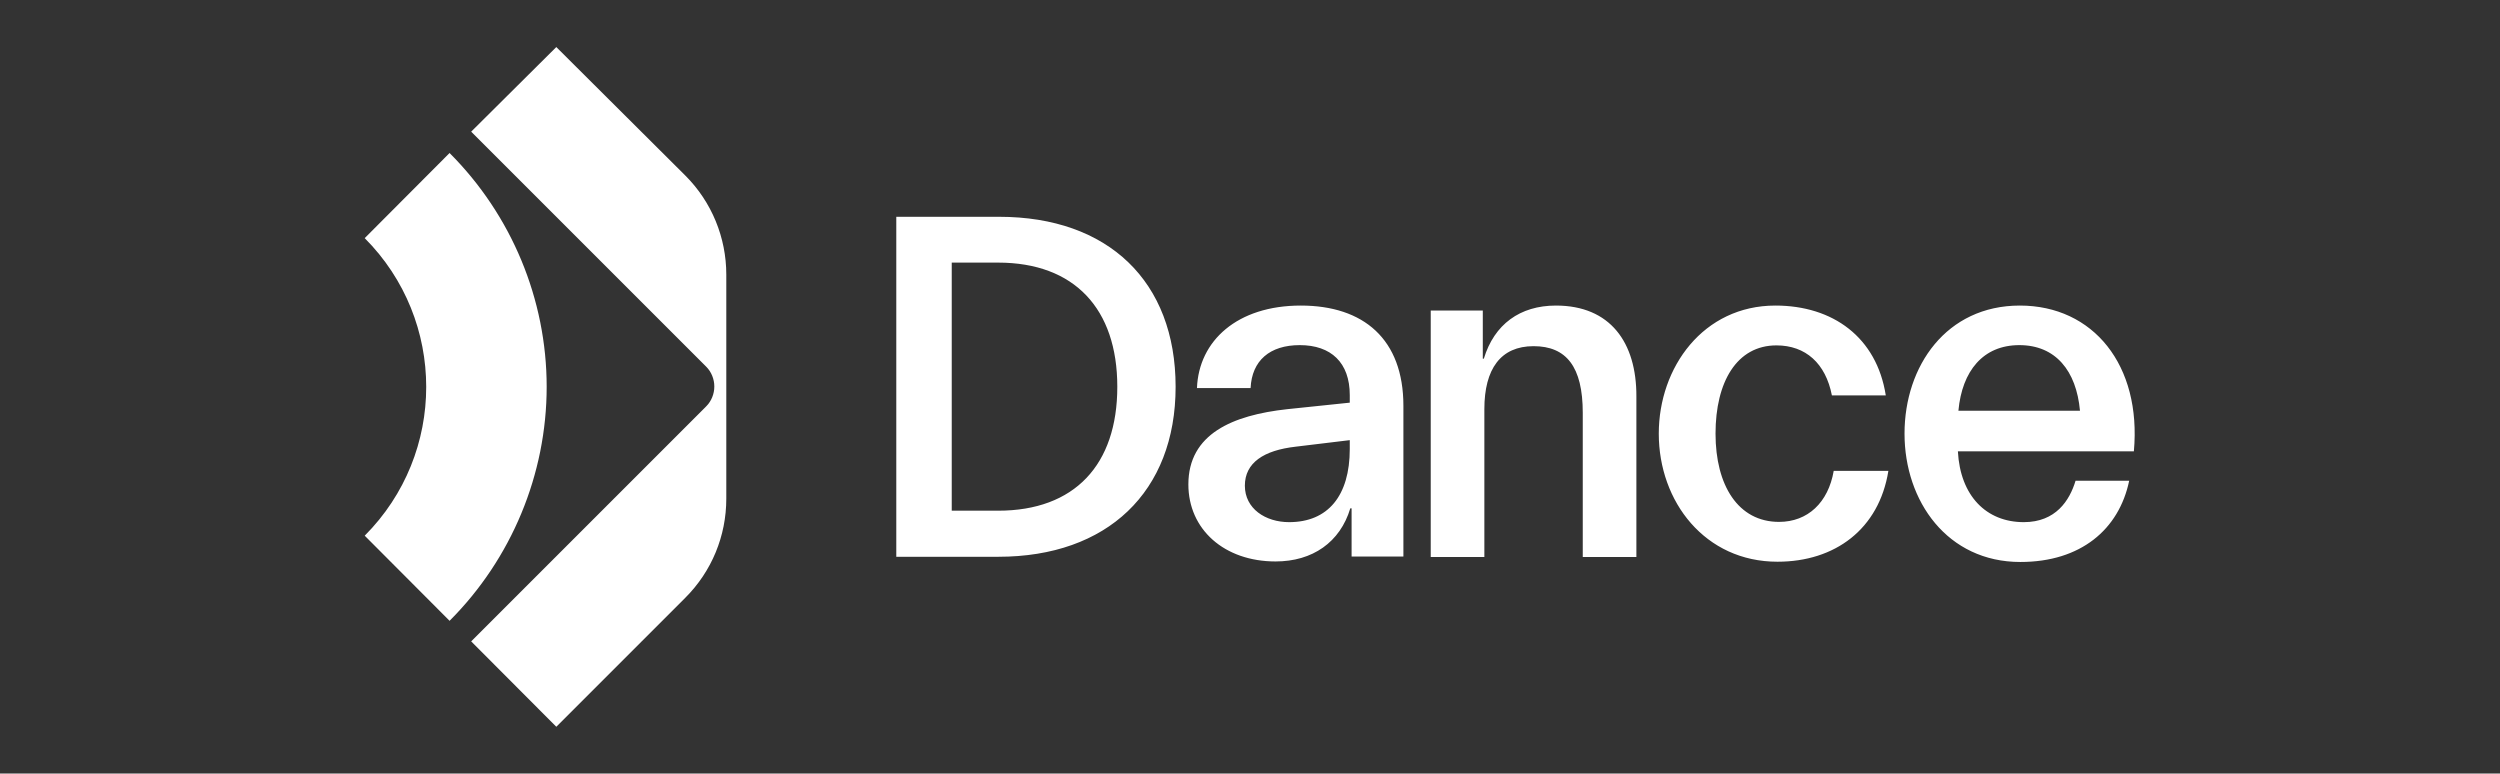 <svg xmlns="http://www.w3.org/2000/svg" fill="none" viewBox="0 0 850 263" height="263" width="850">
<rect x="0" y="0" width="850" height="263" fill="#333333" stroke="none"/>
<path fill="white" d="M339.699 73.709H304.738V189.303H339.434C376.431 189.303 399.709 167.264 399.709 131.506C399.709 95.748 376.873 73.709 339.699 73.709ZM339.345 173.637H323.59V89.286H339.345C365.279 89.286 379.883 104.953 379.883 131.506C379.883 158.059 365.367 173.637 339.345 173.637ZM442.283 103.891C420.686 103.891 407.587 115.839 406.967 131.948H425.2C425.643 122.566 431.75 117.344 441.928 117.344C452.55 117.344 458.922 123.274 458.922 134.338V136.905L437.68 139.118C419.093 141.153 404.046 147.526 404.046 164.697C404.046 180.009 416.261 190.896 433.697 190.896C446.265 190.896 455.648 184.346 459.099 172.84H459.542V189.214H477.155V137.967C477.155 115.308 463.613 103.891 442.283 103.891ZM458.922 152.66C458.922 168.591 451.488 177.531 438.3 177.531C430.245 177.531 423.253 172.928 423.253 165.14C423.253 157.351 429.626 153.102 440.601 151.863L458.922 149.65V152.66ZM529.022 103.891C516.808 103.891 508.046 110.263 504.505 121.947H504.151V105.572H486.449V189.391H504.682V139.118C504.682 125.399 510.258 117.698 521.411 117.698C532.563 117.698 538.139 124.69 538.139 140.357V189.391H556.372V134.869C556.461 116.37 547.433 103.891 529.022 103.891ZM604.876 177.443C590.98 177.443 583.279 165.051 583.279 147.438C583.279 129.824 590.537 117.433 603.991 117.433C613.904 117.433 620.719 123.54 622.843 134.427H641.165C638.067 114.689 623.197 103.891 603.637 103.891C579.119 103.891 563.984 124.867 563.984 147.438C563.984 170.627 579.739 190.985 604.345 190.985C623.905 190.985 638.864 179.921 642.05 160.095H623.463C621.604 170.893 614.612 177.443 604.876 177.443ZM686.748 103.891C661.788 103.891 647.538 124.425 647.538 147.438C647.538 170.45 662.142 191.073 686.925 191.073C707.459 191.073 720.47 180.009 723.922 163.458H705.689C703.653 170.185 698.962 177.531 688.075 177.531C675.33 177.531 666.479 168.591 665.682 153.456H725.515C728.17 124.159 711.707 103.891 686.748 103.891ZM665.859 139.649C667.098 126.107 674.268 117.344 686.57 117.344C698.873 117.344 705.954 126.018 707.193 139.649H665.859ZM152.854 52.024L124 80.966C151.881 108.936 151.881 154.164 124 182.134L152.854 211.076C173.92 190.011 185.869 161.245 185.869 131.506C185.869 101.766 173.92 73.089 152.854 52.024Z"></path>
<path fill="white" d="M189.143 16L160.201 44.766L240.125 124.69C241.896 126.461 242.869 128.939 242.869 131.417C242.869 133.896 241.896 136.374 240.125 138.144L160.201 218.069L189.143 247.1L233.045 203.199C241.984 194.259 246.941 182.222 246.941 169.565V93.358C246.941 80.789 241.984 68.663 233.045 59.724L189.143 16Z"></path>
</svg>
